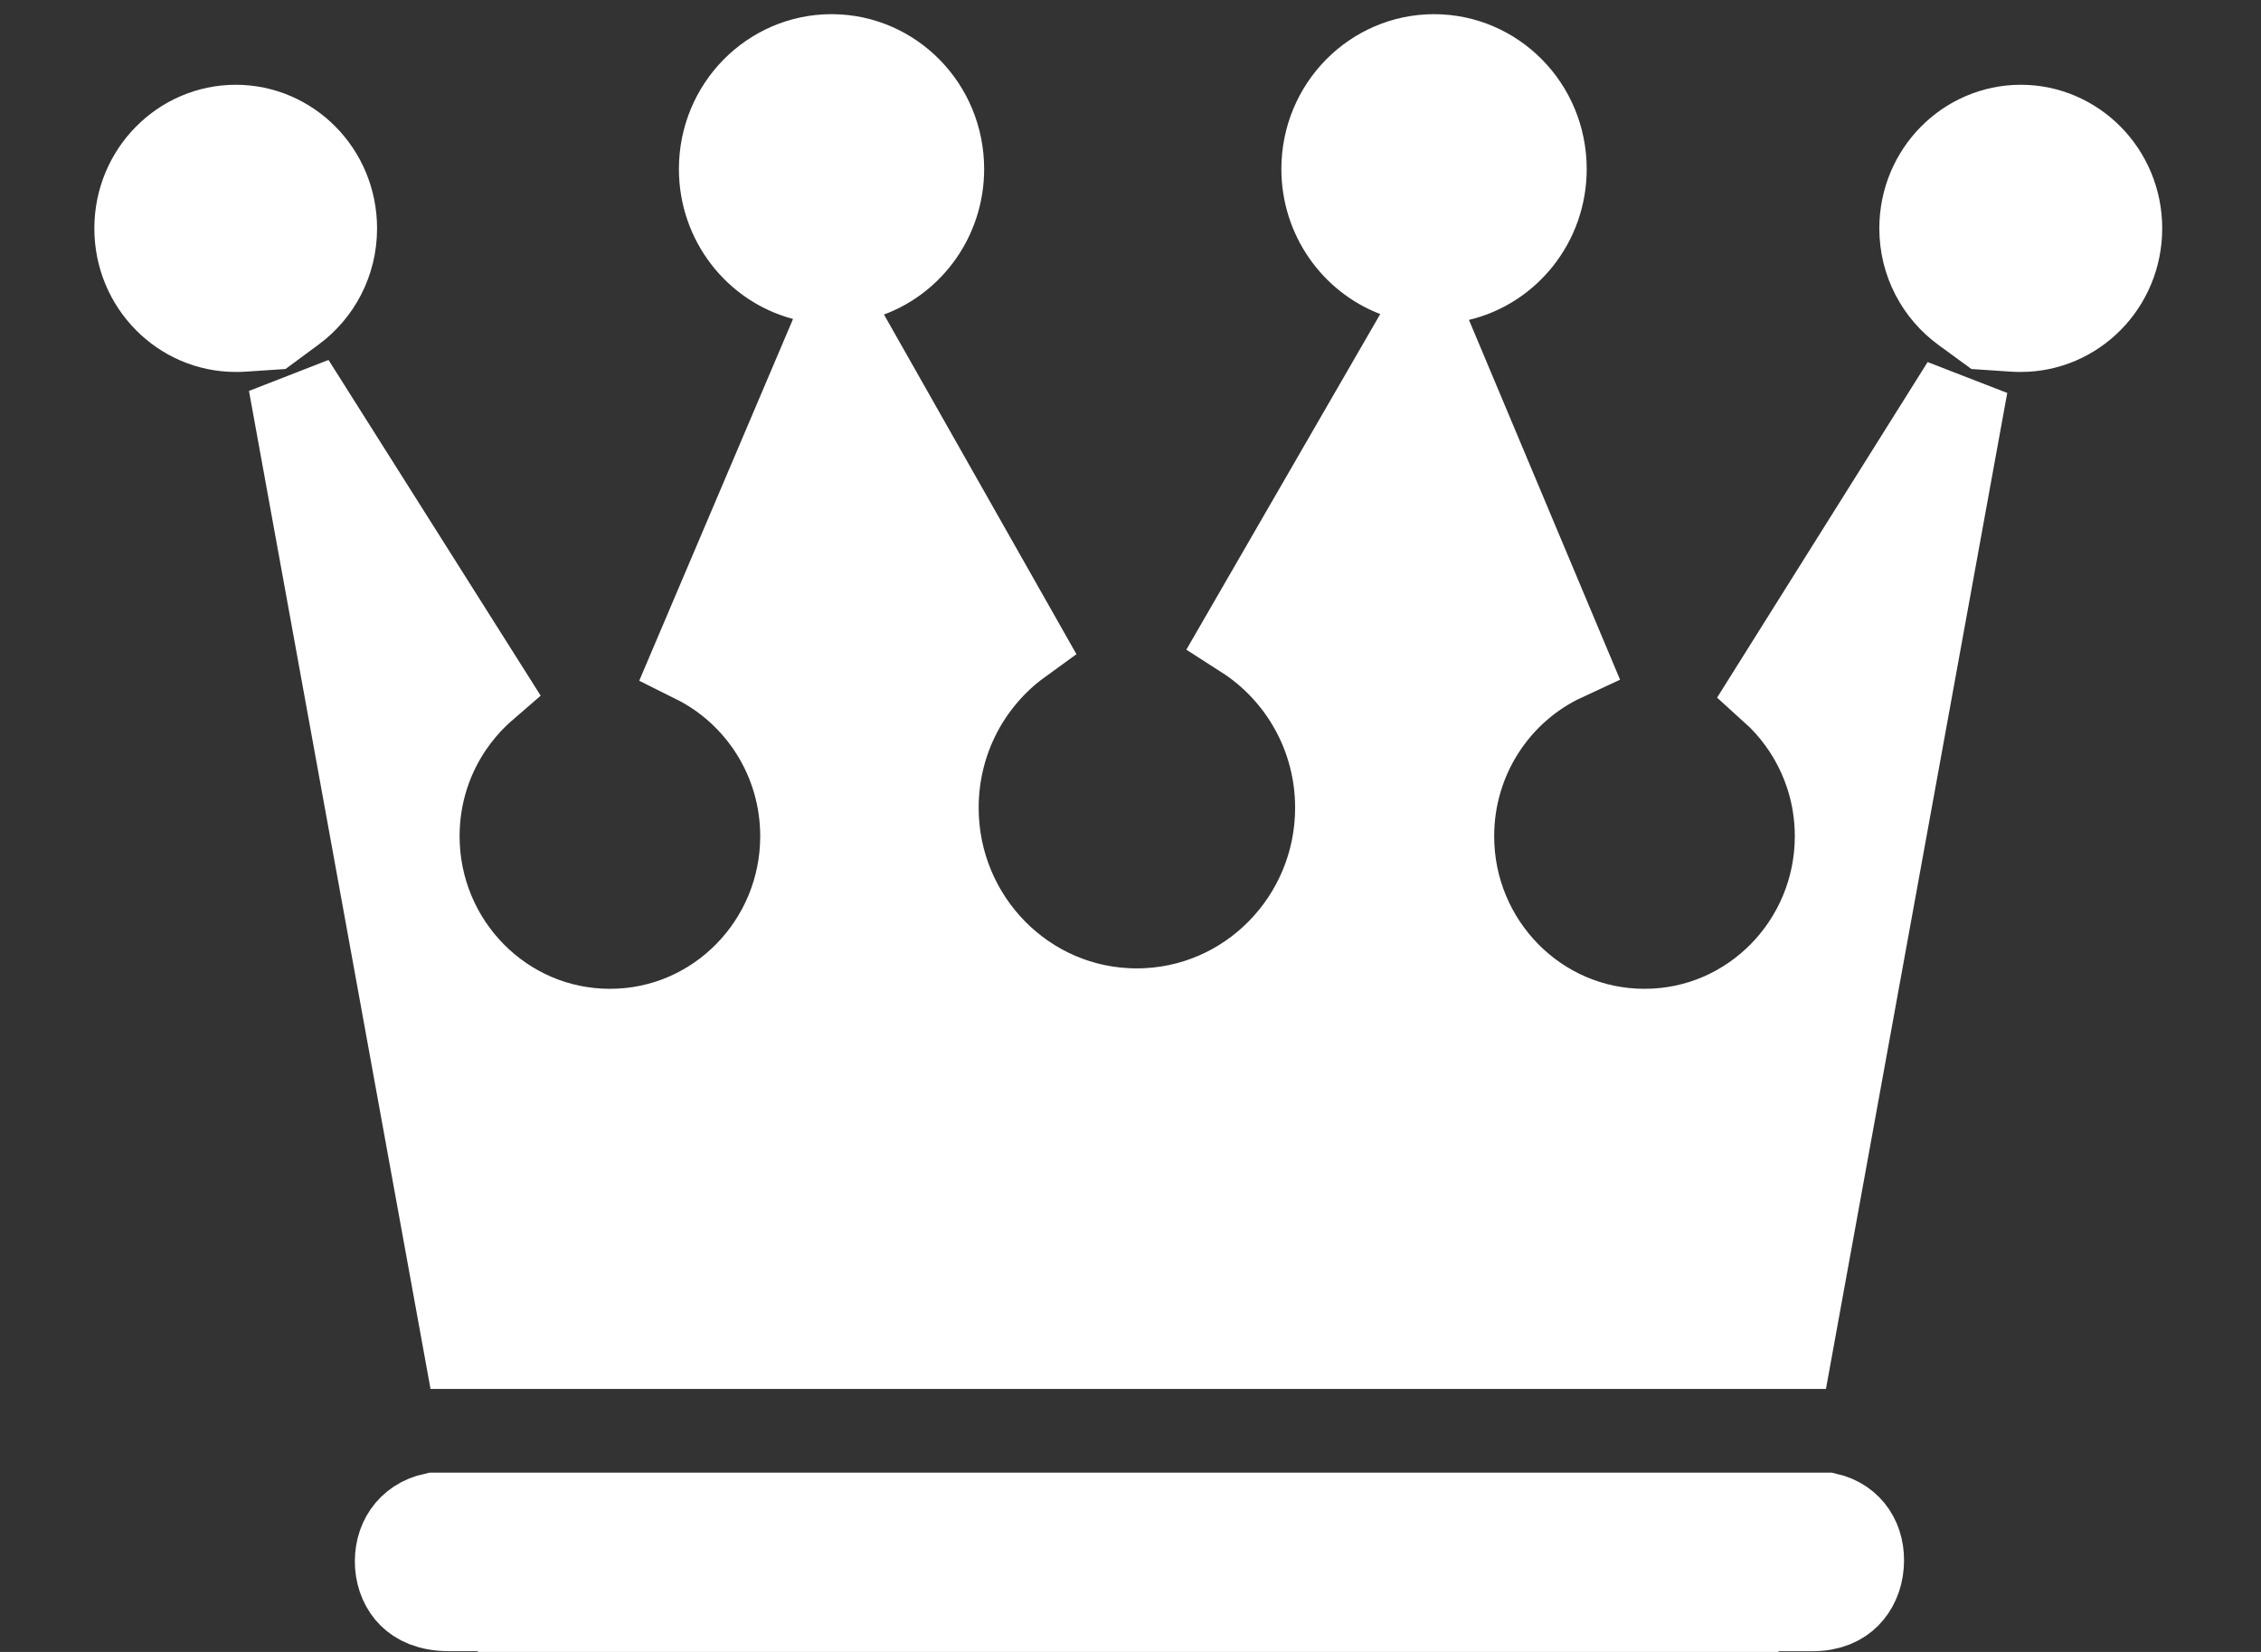 <?xml version="1.0" encoding="UTF-8"?> <svg xmlns="http://www.w3.org/2000/svg" width="26" height="19" viewBox="0 0 26 19" fill="none"><rect x="0" y="0" width="26" height="19" fill="#333333" stroke="none"/> <g clip-path="url(#clip0_1727_165)"> <path d="M9.562 0.663H9.573C10.255 0.669 10.817 1.233 10.817 1.944C10.817 2.501 10.47 2.971 9.991 3.149L9.626 3.285L9.247 3.185C8.71 3.043 8.307 2.544 8.307 1.944C8.307 1.23 8.876 0.663 9.562 0.663ZM9.58 3.863L9.644 3.712L9.73 3.864L11.723 7.382C11.135 7.808 10.754 8.505 10.754 9.291C10.754 10.579 11.784 11.638 13.072 11.638C14.36 11.638 15.393 10.58 15.393 9.291C15.393 8.458 14.963 7.725 14.314 7.309L16.305 3.862L16.375 3.74L16.431 3.873L17.982 7.567C17.212 7.924 16.682 8.711 16.682 9.618C16.682 10.855 17.672 11.873 18.911 11.873C20.149 11.873 21.139 10.855 21.139 9.618C21.139 8.949 20.85 8.347 20.392 7.934L22.59 4.43L20.58 15.475H5.368L3.355 4.407L5.565 7.905C5.087 8.319 4.785 8.933 4.785 9.618C4.785 10.855 5.775 11.873 7.014 11.873C8.252 11.873 9.242 10.855 9.242 9.618C9.242 8.732 8.736 7.961 7.995 7.592L9.58 3.863ZM4.582 18.003C4.564 17.736 4.707 17.499 4.993 17.438H21.008C21.276 17.5 21.415 17.727 21.393 18C21.382 18.141 21.326 18.263 21.243 18.346C21.166 18.423 21.043 18.492 20.837 18.492H20.45H20.032L20.029 18.509H5.92L5.917 18.491H5.5H5.162C4.938 18.491 4.807 18.419 4.729 18.342C4.646 18.26 4.592 18.14 4.582 18.003ZM16.776 3.193L16.406 3.281L16.05 3.145C15.577 2.963 15.235 2.496 15.235 1.944C15.235 1.23 15.804 0.663 16.491 0.663C17.177 0.663 17.746 1.229 17.746 1.944C17.746 2.556 17.327 3.062 16.776 3.193ZM23.161 3.776L22.848 3.755L22.585 3.563C22.299 3.354 22.111 3.014 22.111 2.627V2.627C22.111 1.984 22.623 1.475 23.238 1.475C23.852 1.475 24.364 1.984 24.364 2.627C24.364 3.27 23.853 3.778 23.238 3.778C23.207 3.778 23.182 3.778 23.161 3.776ZM3.104 3.755L2.789 3.776C2.768 3.778 2.743 3.778 2.711 3.778C2.096 3.778 1.585 3.27 1.585 2.627C1.585 1.984 2.097 1.475 2.711 1.475C3.325 1.475 3.836 1.983 3.836 2.627C3.836 3.013 3.651 3.351 3.368 3.56L3.104 3.755Z" fill="white" stroke="white"></path> </g> <defs> <clipPath id="clip0_1727_165"> <rect width="26" height="19" fill="white"></rect> </clipPath> </defs> </svg> 